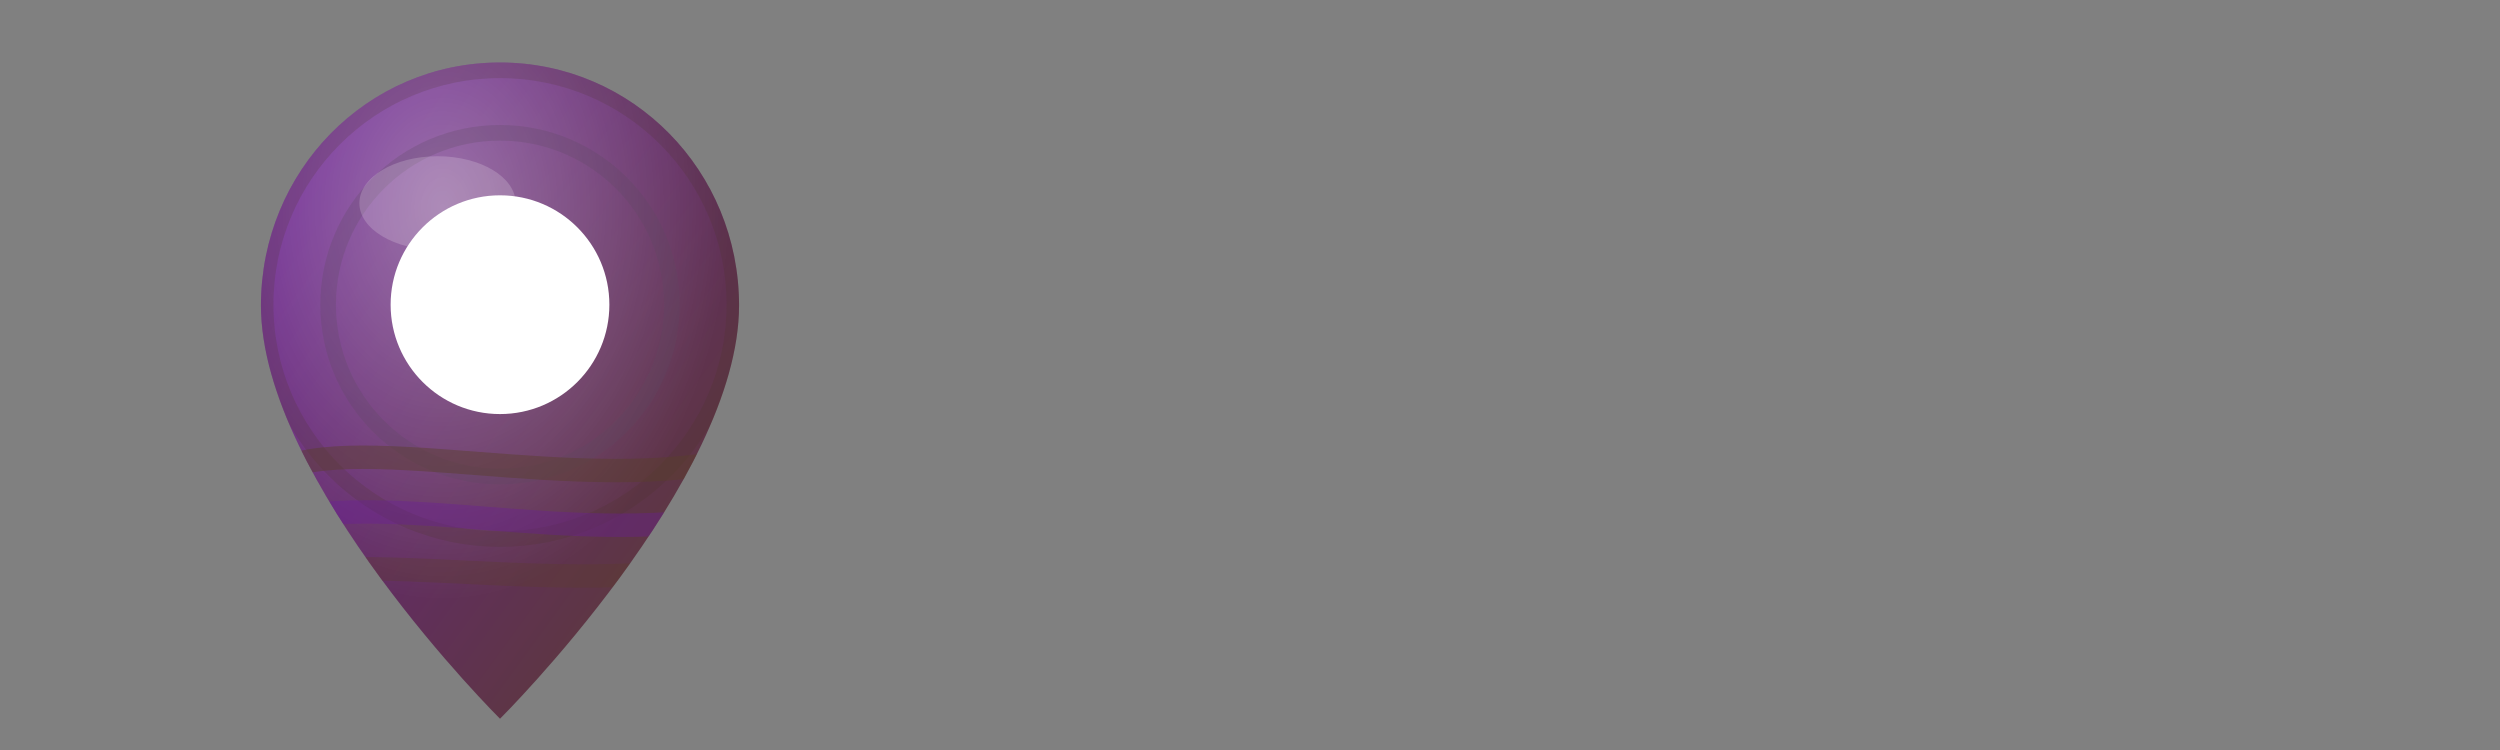 <!-- Erdbiss • Primary Logo Mark (SVG) -->
<svg xmlns="http://www.w3.org/2000/svg" viewBox="0 0 320 96" role="img" aria-labelledby="t d">
  <rect x="0" y="0" width="320" height="96" fill="#808080" stroke="none"/>
  <title id="t">Erdbiss Logo</title>
  <desc id="d">A gradient geo-drop with internal flavor rings and soil strata in grape purple and earth brown.</desc>

  <!-- Palette -->
  <defs>
    <!-- Main gradient: grape → earth -->
    <linearGradient id="grad-main" x1="0" y1="0" x2="1" y2="1">
      <stop offset="0" stop-color="#6a1b9a"></stop>
      <stop offset="1" stop-color="#5a3e2b"></stop>
    </linearGradient>
    <!-- Soft highlight -->
    <radialGradient id="grad-hi" cx="38%" cy="22%" r="60%">
      <stop offset="0" stop-color="#ffffff" stop-opacity="0.35"></stop>
      <stop offset="1" stop-color="#ffffff" stop-opacity="0"></stop>
    </radialGradient>
    <!-- Clip for strata & rings -->
    <clipPath id="clip-drop">
      <path id="drop-shape" d="M56 8c17 0 30.6 13.9 30.6 31.1C86.6 61.6 56 92 56 92S25.4 61.6 25.4 39.1C25.4 21.9 39 8 56 8z"></path>
    </clipPath>
  </defs>

  <!-- ==== Mark ==== -->
  <g transform="translate(8,0)">
    <!-- Drop -->
    <use href="#drop-shape" fill="url(#grad-main)"></use>
    <use href="#drop-shape" fill="url(#grad-hi)"></use>

    <!-- Flavor kernel -->
    <circle cx="56" cy="39" r="14" fill="#ffffff"></circle>

    <!-- Flavor rings (subtle) -->
    <g clip-path="url(#clip-drop)" fill="none" stroke-linecap="round">
      <circle cx="56" cy="39" r="22" stroke="#5d4a63" opacity=".25" stroke-width="2"></circle>
      <circle cx="56" cy="39" r="30" stroke="#4b3425" opacity=".18" stroke-width="2"></circle>
    </g>

    <!-- Soil strata (wavy layers) -->
    <g clip-path="url(#clip-drop)" fill="none" stroke-width="3" stroke-linecap="round">
      <path d="M28 60 C40 55, 72 65, 92 57" stroke="rgba(90,62,43,.45)"></path>
      <path d="M26 67 C44 62, 70 72, 94 64" stroke="rgba(106,27,154,.35)"></path>
      <path d="M24 74 C44 70, 68 78, 96 70" stroke="rgba(90,62,43,.30)"></path>
    </g>

    <!-- Tiny specular -->
    <ellipse cx="48" cy="26" rx="10" ry="6" fill="#fff" opacity=".18"></ellipse>
  </g>

  <!-- (Optional) wordmark area left empty: header already contains the brand text next to the mark.
       If you ever want a horizontal lockup, place text to the right from x≈120. -->

  <!-- Safe canvas to ensure balanced whitespace -->
  <rect x="120" y="18" width="180" height="60" fill="none"></rect>

</svg>

